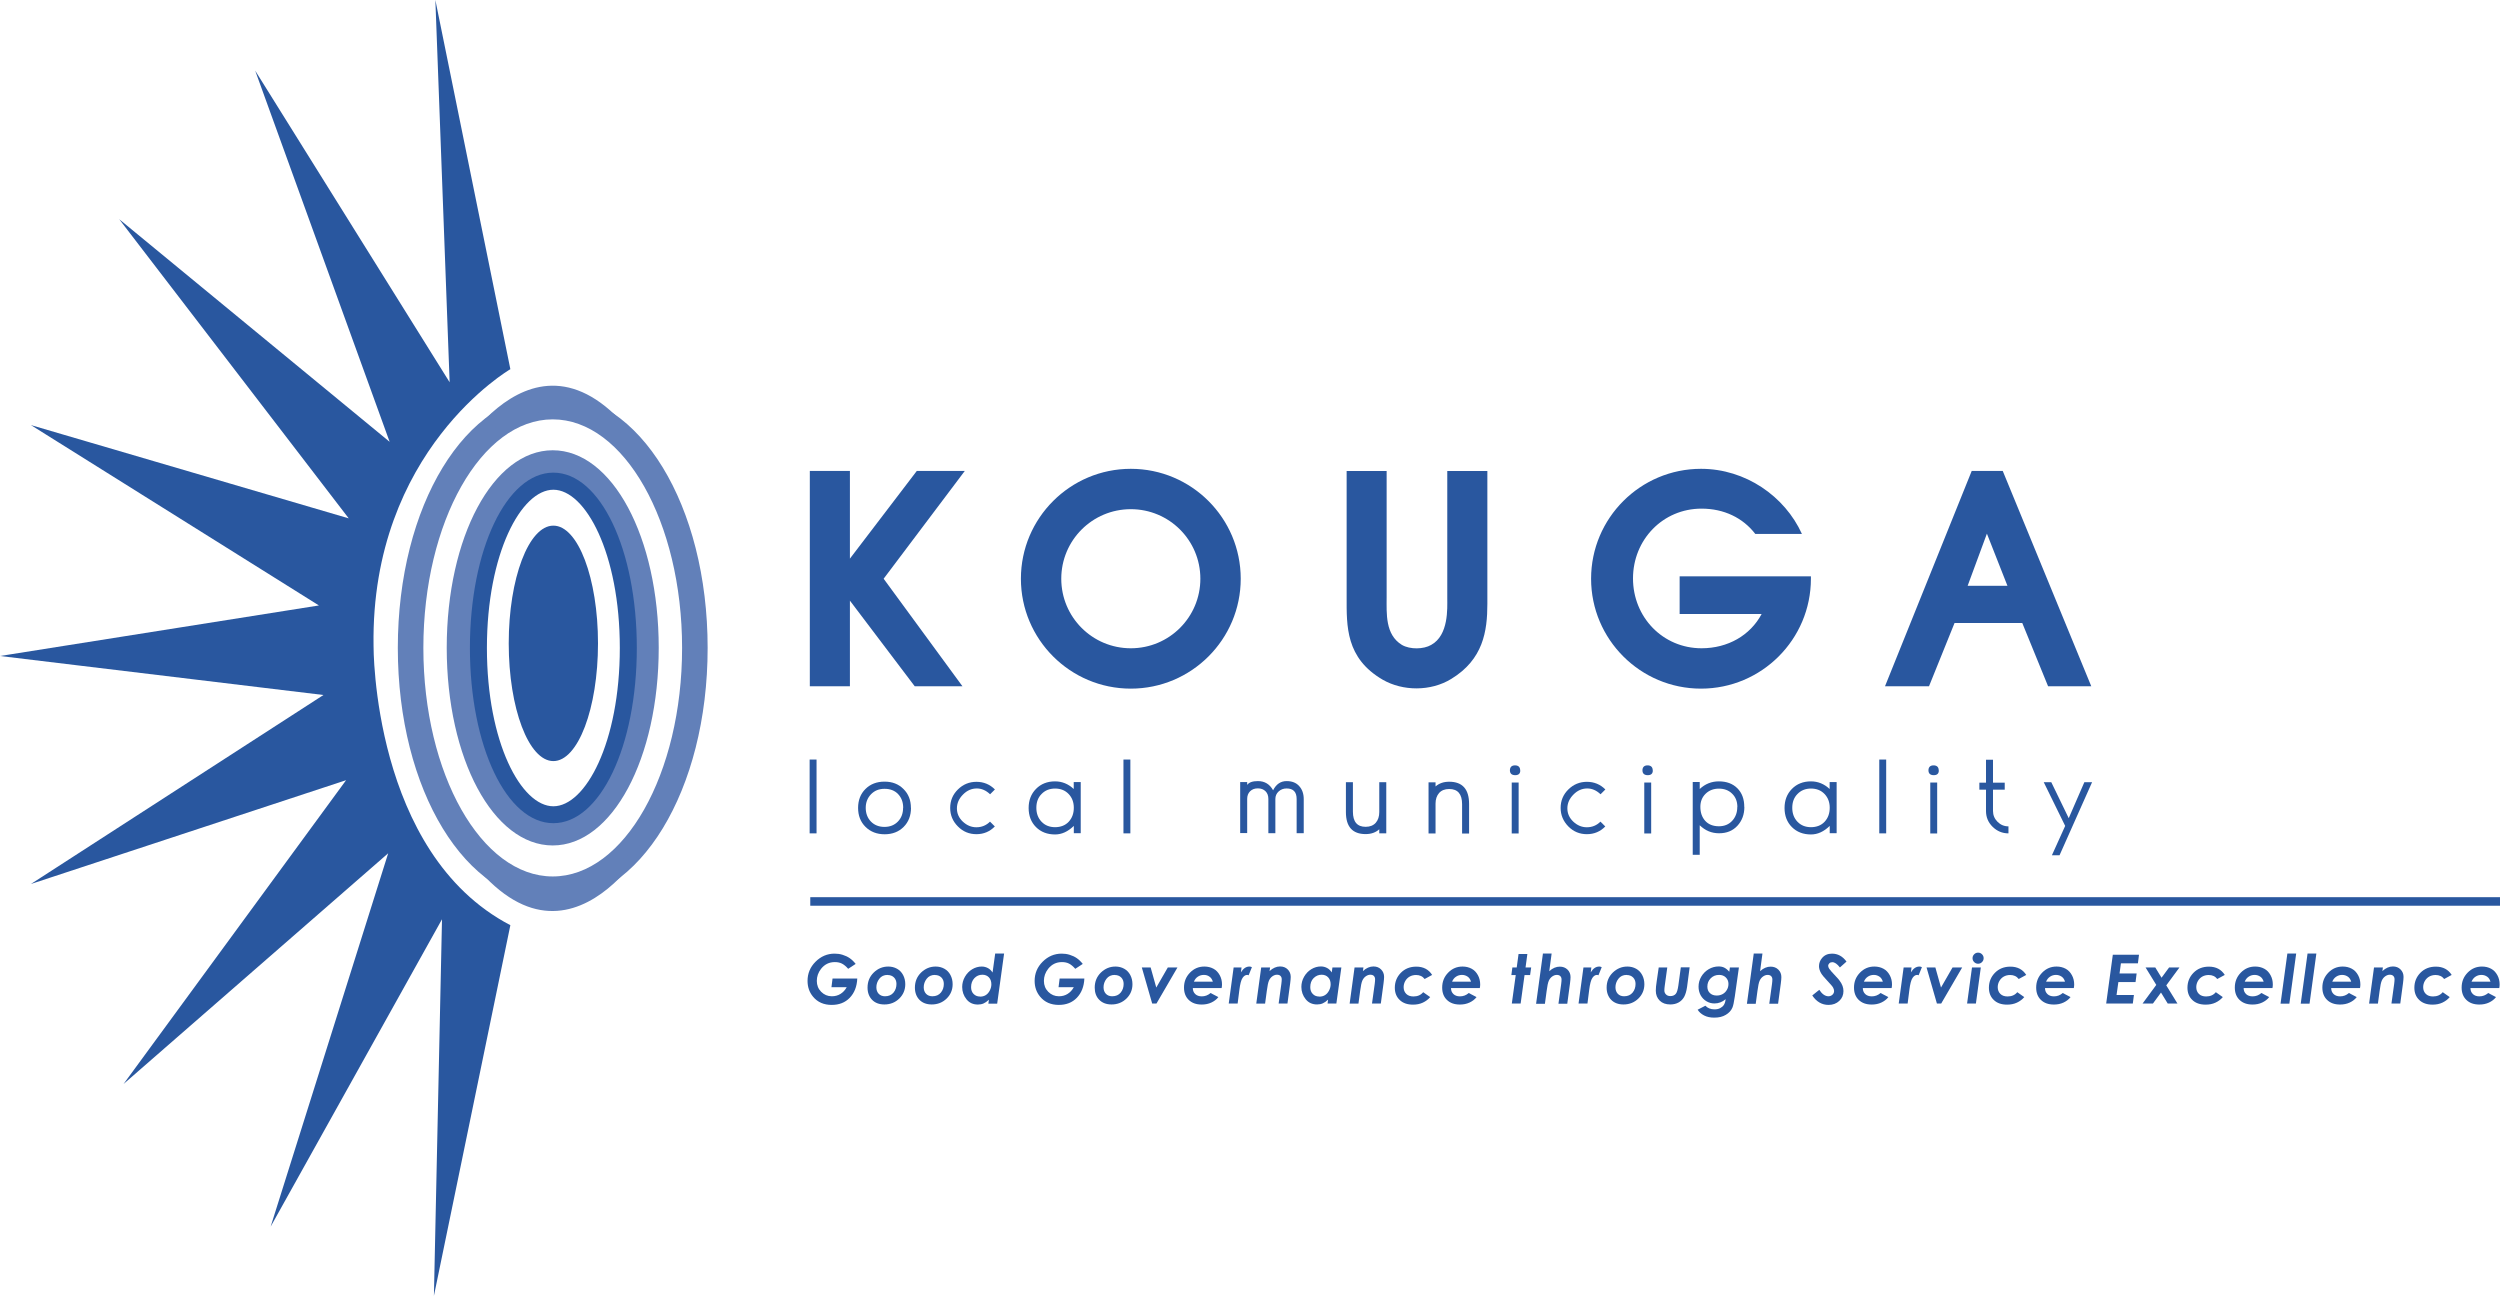 <svg xmlns="http://www.w3.org/2000/svg" id="Layer_2" viewBox="0 0 275 142.54"><defs><style>.cls-1{fill:#6280b9;}.cls-2{fill:#29579f;}</style></defs><g id="Home"><path class="cls-2" d="m56.14,40.61s-15.37,8.91-15.05,30.42c0,0-.16,22.81,15.05,30.74l-8.41,40.77.89-41.42-18.85,33.81,12.93-41.07-29.11,25.38,24.48-33.42L3.4,97.24l32.18-20.79L0,72.16l35.08-5.56L3.4,46.76l34.96,10.26L13.11,24.11l29.75,24.49L28.07,7.77l21.39,34.28L47.89,0l8.25,40.61Z"></path><path class="cls-1" d="m60.8,99.21c-9.55,0-17.04-12.27-17.04-27.94s7.48-27.94,17.04-27.94,17.04,12.27,17.04,27.94-7.48,27.94-17.04,27.94Zm0-53.08c-7.85,0-14.23,11.28-14.23,25.14s6.38,25.14,14.23,25.14,14.23-11.28,14.23-25.14-6.39-25.14-14.23-25.14Z"></path><ellipse class="cls-2" cx="60.87" cy="70.77" rx="4.91" ry="12.95"></ellipse><path class="cls-1" d="m60.8,93c-6.54,0-11.66-9.55-11.66-21.74s5.12-21.73,11.66-21.73,11.66,9.55,11.66,21.73-5.12,21.74-11.66,21.74Zm0-40.66c-4.8,0-8.86,8.67-8.86,18.93s4.06,18.93,8.86,18.93,8.86-8.67,8.86-18.93-4.06-18.93-8.86-18.93Z"></path><path class="cls-2" d="m60.87,90.55c-5.15,0-9.18-8.47-9.18-19.28s4.03-19.28,9.18-19.28,9.18,8.47,9.18,19.28-4.03,19.28-9.18,19.28Zm0-36.68c-3.53,0-7.31,6.99-7.31,17.41s3.78,17.41,7.31,17.41,7.31-6.99,7.31-17.41-3.78-17.41-7.31-17.41Z"></path><path class="cls-2" d="m93.49,51.8v9.65l7.36-9.65h5.28l-8.93,11.86,8.67,11.83h-5.25l-7.13-9.42v9.42h-4.41v-23.69h4.41Z"></path><path class="cls-2" d="m136.48,63.66c0,6.67-5.42,12.09-12.09,12.09s-12.09-5.42-12.09-12.09,5.42-12.09,12.09-12.09,12.09,5.42,12.09,12.09Zm-12.09,7.65c4.23,0,7.65-3.42,7.65-7.65s-3.42-7.65-7.65-7.65-7.65,3.42-7.65,7.65,3.42,7.65,7.65,7.65Z"></path><path class="cls-2" d="m152.53,51.8v13.89c0,1.8-.17,4.12,1.68,5.25.9.52,2.38.49,3.22,0,1.94-1.07,1.77-4.03,1.77-5.13v-14h4.41v14.61c0,3.02-.46,6.12-3.97,8.26-2.26,1.39-5.33,1.36-7.54.09-4.09-2.38-3.97-5.91-3.97-9.07v-13.89h4.41Z"></path><path class="cls-2" d="m184.76,63.4h14.44v.26c0,6.67-5.42,12.09-12.09,12.09s-12.09-5.42-12.09-12.09,5.42-12.09,12.09-12.09c4.9,0,9.22,3.02,11.1,7.16h-5.13c-1.36-1.77-3.45-2.78-5.91-2.78-4.26,0-7.54,3.42-7.54,7.68s3.28,7.68,7.54,7.68c2.9,0,5.36-1.42,6.61-3.77h-9.02v-4.15Z"></path><path class="cls-2" d="m220.3,51.8l9.74,23.69h-4.75l-2.84-6.96h-7.45l-2.81,6.96h-4.84l9.54-23.69h3.42Zm.52,12.64l-2.26-5.74-2.12,5.74h4.38Z"></path><path class="cls-1" d="m71.9,91.6s-10.03,18.91-21.76.69c0,0,9.41,12.14,21.76-.69Z"></path><path class="cls-1" d="m49.66,51.04s10.03-18.91,21.76-.69c0,0-9.41-12.14-21.76.69Z"></path><path class="cls-2" d="m89.82,91.67h-.76v-8.12h.76v8.12Z"></path><path class="cls-2" d="m100.21,88.86c0,.86-.27,1.56-.81,2.1s-1.24.81-2.09.81-1.55-.27-2.1-.81c-.55-.54-.82-1.24-.82-2.09s.27-1.55.81-2.08c.54-.54,1.24-.81,2.1-.81s1.54.27,2.08.81c.55.54.82,1.23.82,2.08Zm-.86,0c0-.62-.19-1.12-.56-1.51-.37-.39-.87-.58-1.49-.58s-1.1.2-1.49.6c-.38.4-.58.89-.58,1.49s.19,1.12.57,1.51c.38.39.88.59,1.49.59s1.1-.2,1.48-.59c.38-.39.57-.9.57-1.51Z"></path><path class="cls-2" d="m109.44,90.9c-.55.57-1.23.86-2.03.86s-1.48-.28-2.04-.85c-.57-.57-.85-1.25-.85-2.04s.28-1.47.85-2.03c.57-.56,1.25-.84,2.04-.84s1.47.28,2.03.84l-.53.53c-.45-.43-.94-.64-1.46-.64-.57,0-1.08.22-1.52.67-.44.44-.67.95-.67,1.52s.22,1.05.65,1.46c.44.41.93.62,1.49.62.59,0,1.09-.21,1.5-.62l.53.53Z"></path><path class="cls-2" d="m118.89,91.65h-.77v-.8c-.65.63-1.33.94-2.06.94-.86,0-1.56-.27-2.1-.81-.54-.54-.81-1.24-.81-2.1s.27-1.55.81-2.1,1.24-.83,2.09-.83c.78,0,1.46.28,2.06.84v-.76h.77v5.62Zm-.77-2.79c0-.62-.19-1.12-.57-1.52-.38-.4-.88-.6-1.49-.6s-1.1.2-1.49.6-.57.9-.57,1.52.19,1.13.57,1.53.88.6,1.49.6,1.13-.2,1.5-.6c.37-.4.56-.91.56-1.54Z"></path><path class="cls-2" d="m124.34,91.67h-.76v-8.12h.76v8.12Z"></path><path class="cls-2" d="m143.4,91.65h-.77v-3.76c0-.78-.37-1.16-1.11-1.16-.34,0-.63.11-.87.33-.24.22-.36.5-.36.83v3.76h-.77v-3.76c0-.36-.1-.64-.31-.85-.21-.21-.49-.32-.85-.32s-.63.11-.85.32c-.22.22-.32.5-.32.84v3.76h-.77v-5.61h.77v.31c.2-.28.59-.42,1.18-.42.75,0,1.3.34,1.67,1.01.34-.67.83-1.01,1.49-1.01.59,0,1.05.18,1.38.55.33.36.5.84.5,1.43v3.75Z"></path><path class="cls-2" d="m152.49,91.67h-.77v-.45c-.4.36-.9.53-1.5.53-1.45,0-2.17-.81-2.17-2.42v-3.29h.77v3.24c0,1.12.47,1.67,1.4,1.67.48,0,.85-.15,1.11-.44.26-.3.39-.69.39-1.18v-3.29h.77v5.62Z"></path><path class="cls-2" d="m161.6,91.69h-.77v-3.23c0-1.11-.47-1.67-1.42-1.67-.48,0-.85.15-1.11.44-.26.3-.39.69-.39,1.17v3.28h-.77v-5.62h.77v.45c.4-.35.9-.52,1.5-.52,1.46,0,2.19.82,2.19,2.45v3.24Z"></path><path class="cls-2" d="m167.23,84.75c0,.35-.19.52-.56.52s-.58-.18-.58-.53.19-.55.56-.55.57.19.57.56Zm-.18,6.93h-.76v-5.6h.76v5.6Z"></path><path class="cls-2" d="m176.59,90.9c-.55.57-1.23.86-2.03.86s-1.48-.28-2.04-.85-.85-1.25-.85-2.04.28-1.47.85-2.03c.57-.56,1.25-.84,2.04-.84s1.47.28,2.03.84l-.53.53c-.45-.43-.94-.64-1.46-.64-.57,0-1.08.22-1.52.67-.44.44-.67.95-.67,1.52s.22,1.05.65,1.46c.44.41.93.62,1.49.62.59,0,1.09-.21,1.5-.62l.53.53Z"></path><path class="cls-2" d="m181.81,84.75c0,.35-.19.52-.56.52s-.58-.18-.58-.53.19-.55.56-.55.57.19.57.56Zm-.18,6.93h-.76v-5.6h.76v5.6Z"></path><path class="cls-2" d="m191.88,88.77c0,.83-.26,1.52-.77,2.07-.51.55-1.18.82-2.01.82s-1.51-.29-2.13-.88v3.25h-.77v-8.01h.77v.77c.6-.56,1.3-.84,2.1-.84.85,0,1.53.25,2.04.76s.76,1.19.76,2.05Zm-.77,0c0-.6-.19-1.09-.57-1.46-.38-.38-.87-.56-1.46-.56s-1.08.19-1.46.56c-.38.37-.58.85-.58,1.44,0,.64.18,1.15.54,1.55.36.39.86.59,1.5.59.6,0,1.09-.2,1.46-.6.37-.4.56-.9.56-1.51Z"></path><path class="cls-2" d="m202.04,91.65h-.77v-.8c-.65.63-1.33.94-2.06.94-.86,0-1.56-.27-2.1-.81-.54-.54-.81-1.24-.81-2.1s.27-1.55.81-2.1,1.24-.83,2.09-.83c.78,0,1.46.28,2.06.84v-.76h.77v5.62Zm-.77-2.79c0-.62-.19-1.12-.57-1.52-.38-.4-.88-.6-1.49-.6s-1.1.2-1.49.6-.57.9-.57,1.52.19,1.13.57,1.53.88.6,1.49.6,1.13-.2,1.5-.6c.37-.4.56-.91.56-1.54Z"></path><path class="cls-2" d="m207.48,91.67h-.76v-8.12h.76v8.12Z"></path><path class="cls-2" d="m213.27,84.75c0,.35-.19.52-.56.52s-.58-.18-.58-.53.19-.55.56-.55.57.19.57.56Zm-.18,6.93h-.76v-5.6h.76v5.6Z"></path><path class="cls-2" d="m220.93,91.67c-.67,0-1.25-.24-1.74-.72s-.73-1.06-.73-1.74v-2.35h-.73v-.77h.73v-2.52h.77v2.52h1.29v.77h-1.29v2.35c0,.46.17.86.5,1.19s.73.5,1.2.5v.77Z"></path><path class="cls-2" d="m230.13,86.04l-3.58,8.04h-.84l1.46-3.23-2.36-4.81h.83l1.92,3.96,1.72-3.96h.84Z"></path><path class="cls-2" d="m94.14,106.02l-.84.55c-.24-.28-.48-.47-.7-.58s-.48-.16-.77-.16c-.62,0-1.13.25-1.52.75-.31.4-.46.84-.46,1.32s.16.88.48,1.2.71.49,1.17.49c.35,0,.66-.08.94-.25s.52-.42.7-.75h-1.68l.12-.95h2.72c-.04.89-.32,1.59-.83,2.12s-1.18.78-1.98.78c-.87,0-1.56-.3-2.06-.91-.4-.48-.6-1.06-.6-1.73,0-.82.29-1.52.88-2.11s1.29-.89,2.1-.89c.3,0,.6.04.88.13.29.09.55.21.78.37.23.16.45.37.66.64Z"></path><path class="cls-2" d="m97.71,106.32c.35,0,.67.08.96.24s.51.39.67.69.24.64.24,1.01c0,.62-.22,1.15-.66,1.58s-.99.65-1.64.65c-.56,0-1.02-.17-1.35-.51s-.5-.79-.5-1.34c0-.67.23-1.22.68-1.66s.99-.66,1.59-.66Zm-.07.92c-.4,0-.7.14-.92.43s-.32.6-.32.93c0,.3.09.54.26.72s.41.27.69.27c.41,0,.72-.14.94-.41s.32-.59.32-.95c0-.29-.09-.53-.27-.71s-.42-.27-.71-.27Z"></path><path class="cls-2" d="m102.92,106.32c.35,0,.67.08.96.24s.51.39.67.69.24.64.24,1.01c0,.62-.22,1.15-.66,1.58s-.99.65-1.64.65c-.56,0-1.02-.17-1.35-.51s-.5-.79-.5-1.34c0-.67.23-1.22.68-1.66.46-.44.99-.66,1.59-.66Zm-.07.92c-.4,0-.7.14-.92.43s-.32.6-.32.93c0,.3.09.54.26.72s.41.27.69.27c.41,0,.72-.14.94-.41s.32-.59.32-.95c0-.29-.09-.53-.27-.71s-.42-.27-.71-.27Z"></path><path class="cls-2" d="m109.47,104.89h.98l-.76,5.51h-.97l.06-.43c-.21.2-.41.33-.59.41s-.39.12-.62.12c-.53,0-.95-.19-1.26-.58s-.47-.84-.47-1.35c0-.39.1-.77.3-1.12.2-.35.47-.63.8-.83s.69-.3,1.05-.3c.25,0,.47.06.68.17.21.11.38.28.51.49l.29-2.09Zm-1.68,4.74c.24,0,.45-.05.63-.16.18-.11.33-.27.45-.5s.18-.46.18-.7c0-.31-.09-.57-.27-.76-.18-.19-.42-.29-.72-.29-.35,0-.64.13-.88.38-.24.26-.36.59-.36.99,0,.31.09.56.28.75s.42.28.71.28Z"></path><path class="cls-2" d="m119.12,106.02l-.84.55c-.24-.28-.48-.47-.7-.58s-.48-.16-.77-.16c-.62,0-1.13.25-1.52.75-.31.4-.46.84-.46,1.32s.16.88.48,1.2.71.49,1.17.49c.35,0,.66-.08.94-.25s.52-.42.7-.75h-1.68l.12-.95h2.72c-.04.89-.32,1.59-.83,2.12s-1.18.78-1.98.78c-.87,0-1.56-.3-2.06-.91-.4-.48-.6-1.06-.6-1.73,0-.82.29-1.52.88-2.11s1.29-.89,2.1-.89c.3,0,.6.04.88.13.29.09.55.21.78.37.23.16.45.37.66.64Z"></path><path class="cls-2" d="m122.7,106.32c.35,0,.67.08.96.24s.51.39.67.69.24.64.24,1.01c0,.62-.22,1.15-.66,1.58s-.99.65-1.64.65c-.56,0-1.02-.17-1.35-.51-.34-.34-.5-.79-.5-1.34,0-.67.23-1.22.68-1.66.46-.44.99-.66,1.59-.66Zm-.07.92c-.4,0-.7.14-.92.43s-.32.6-.32.93c0,.3.09.54.26.72s.41.27.69.27c.41,0,.72-.14.94-.41s.32-.59.32-.95c0-.29-.09-.53-.27-.71s-.42-.27-.71-.27Z"></path><path class="cls-2" d="m125.61,106.42h.96l.62,2.21,1.27-2.21h1.06l-2.31,3.97h-.47l-1.14-3.97Z"></path><path class="cls-2" d="m133.16,109.23l.86.45c-.19.25-.45.45-.77.6s-.67.22-1.06.22c-.61,0-1.08-.17-1.43-.51s-.52-.79-.52-1.36c0-.65.22-1.19.66-1.64s.96-.67,1.58-.67c.37,0,.7.08,1,.24s.52.4.69.71.25.65.25,1.02c0,.11-.01.25-.04.4h-3.17c0,.28.1.5.27.66s.41.25.71.25c.37,0,.69-.12.97-.37Zm.25-1.25c-.07-.24-.19-.43-.37-.55-.17-.13-.38-.19-.62-.19s-.45.06-.65.19-.34.31-.44.55h2.07Z"></path><path class="cls-2" d="m135.7,106.42h.87l-.07.54c.26-.43.57-.64.94-.64.09,0,.18.02.27.07l-.36.89c-.07-.03-.13-.04-.16-.04-.19,0-.36.11-.51.33-.15.22-.27.67-.35,1.33l-.19,1.49h-.98l.54-3.97Z"></path><path class="cls-2" d="m138.74,106.42h.97l-.06.4c.37-.34.76-.51,1.16-.51.34,0,.63.11.84.33.22.22.33.49.33.82,0,.16-.02.39-.06.7l-.3,2.23h-.97l.3-2.17c.03-.22.04-.39.04-.5,0-.16-.05-.28-.14-.37-.09-.09-.22-.13-.39-.13s-.33.06-.49.17-.29.27-.38.47-.17.58-.24,1.13l-.19,1.41h-.97l.54-3.97Z"></path><path class="cls-2" d="m146.57,106.42h.98l-.55,3.97h-.97l.06-.43c-.21.2-.41.33-.59.41s-.39.12-.62.12c-.53,0-.95-.19-1.26-.58s-.47-.84-.47-1.35c0-.39.1-.77.3-1.12.2-.35.47-.63.8-.83s.69-.3,1.05-.3c.25,0,.47.06.68.17.21.11.38.28.51.49l.08-.56Zm-1.46,3.21c.24,0,.45-.05.63-.16s.33-.27.45-.5c.12-.23.18-.46.18-.7,0-.32-.09-.57-.27-.76s-.42-.29-.72-.29c-.35,0-.64.13-.89.38s-.36.59-.36.99c0,.31.09.56.28.75.18.19.42.28.71.28Z"></path><path class="cls-2" d="m149.01,106.42h.97l-.06.4c.37-.34.76-.51,1.16-.51.34,0,.63.11.84.33.22.22.33.49.33.82,0,.16-.02.39-.06.7l-.3,2.23h-.97l.3-2.17c.03-.22.04-.39.04-.5,0-.16-.05-.28-.14-.37-.09-.09-.22-.13-.39-.13s-.33.06-.49.17-.29.27-.38.47-.17.58-.24,1.13l-.19,1.41h-.97l.54-3.97Z"></path><path class="cls-2" d="m157.54,107.24l-.83.45c-.23-.3-.55-.44-.94-.44-.27,0-.5.06-.7.17s-.37.28-.49.49c-.12.21-.18.44-.18.68,0,.31.1.55.29.74.19.19.46.28.79.28.46,0,.82-.16,1.07-.47l.77.54c-.22.26-.49.46-.81.61-.32.15-.68.22-1.08.22-.62,0-1.11-.17-1.46-.51-.36-.34-.54-.79-.54-1.35,0-.64.22-1.19.66-1.64.44-.45,1.01-.68,1.7-.68.78,0,1.37.31,1.75.92Z"></path><path class="cls-2" d="m161.56,109.23l.86.45c-.19.25-.45.45-.77.6s-.67.22-1.06.22c-.61,0-1.08-.17-1.43-.51-.35-.34-.52-.79-.52-1.36,0-.65.22-1.19.66-1.64s.96-.67,1.58-.67c.37,0,.7.08,1,.24s.52.4.69.71.25.65.25,1.02c0,.11-.01.25-.04.4h-3.17c0,.28.1.5.27.66s.41.25.71.25c.37,0,.69-.12.97-.37Zm.25-1.25c-.07-.24-.19-.43-.37-.55s-.38-.19-.62-.19-.45.06-.65.19-.34.31-.44.55h2.07Z"></path><path class="cls-2" d="m167.04,104.94h.97l-.2,1.48h.62l-.12.84h-.61l-.43,3.13h-.97l.43-3.13h-.48l.11-.84h.48l.2-1.48Z"></path><path class="cls-2" d="m169.71,104.89h.97l-.26,1.94c.37-.34.76-.5,1.16-.5.34,0,.63.11.85.33.22.22.33.49.33.82,0,.16-.02.39-.06.7l-.3,2.23h-.97l.3-2.17c.03-.22.04-.39.04-.5,0-.16-.05-.28-.14-.37s-.22-.13-.39-.13-.33.06-.49.17c-.16.11-.29.27-.38.47-.09.2-.17.58-.24,1.13l-.19,1.41h-.97l.75-5.51Z"></path><path class="cls-2" d="m174.18,106.42h.87l-.07.54c.26-.43.57-.64.94-.64.09,0,.18.02.27.07l-.36.89c-.07-.03-.13-.04-.16-.04-.19,0-.36.11-.51.33-.15.22-.27.67-.35,1.33l-.19,1.49h-.98l.54-3.97Z"></path><path class="cls-2" d="m179.01,106.32c.35,0,.67.08.96.24s.51.39.67.69.24.64.24,1.01c0,.62-.22,1.15-.66,1.58s-.99.65-1.64.65c-.56,0-1.02-.17-1.35-.51s-.5-.79-.5-1.34c0-.67.23-1.22.68-1.66.46-.44.99-.66,1.59-.66Zm-.07.92c-.4,0-.7.14-.92.43s-.32.6-.32.93c0,.3.09.54.26.72s.41.27.69.27c.41,0,.72-.14.94-.41s.32-.59.32-.95c0-.29-.09-.53-.27-.71s-.42-.27-.71-.27Z"></path><path class="cls-2" d="m182.44,106.42h.96l-.28,2.03c-.03.22-.04.39-.04.5,0,.18.06.32.18.44s.28.18.48.18c.25,0,.44-.08.58-.23.14-.15.23-.46.3-.94l.27-1.99h.97l-.28,2.14c-.07.48-.18.85-.33,1.12-.15.26-.36.47-.62.61-.26.14-.56.21-.9.21-.49,0-.88-.14-1.16-.42s-.43-.64-.43-1.09c0-.27.03-.62.1-1.05l.22-1.51Z"></path><path class="cls-2" d="m190.3,106.42h.98l-.45,3.19c-.09.63-.18,1.04-.27,1.24-.14.32-.38.58-.72.78-.34.21-.76.31-1.28.31-.43,0-.8-.08-1.11-.24s-.55-.37-.71-.63l.85-.44c.26.27.59.4,1,.4.24,0,.45-.04.62-.13s.31-.2.41-.35.17-.36.2-.64c-.36.31-.77.47-1.23.47-.32,0-.61-.08-.88-.24s-.48-.38-.64-.66c-.15-.28-.23-.6-.23-.95,0-.39.1-.76.3-1.1.2-.34.48-.62.82-.82s.71-.3,1.09-.3c.23,0,.44.04.62.13s.37.24.55.45l.07-.48Zm-1.2.82c-.36,0-.67.12-.92.37s-.37.55-.37.92c0,.29.09.53.28.71.19.18.43.27.75.27.23,0,.45-.05.65-.16s.35-.26.47-.47c.12-.2.17-.42.17-.66,0-.28-.1-.51-.29-.7-.19-.19-.44-.28-.73-.28Z"></path><path class="cls-2" d="m192.9,104.89h.97l-.26,1.94c.37-.34.76-.5,1.16-.5.34,0,.63.11.85.33.22.22.33.49.33.82,0,.16-.02.39-.06.7l-.3,2.23h-.97l.3-2.17c.03-.22.04-.39.04-.5,0-.16-.05-.28-.14-.37s-.22-.13-.39-.13-.33.06-.49.17c-.16.11-.29.27-.38.47-.09.2-.17.58-.24,1.13l-.19,1.41h-.97l.75-5.51Z"></path><path class="cls-2" d="m203.12,105.77l-.73.65c-.3-.39-.58-.58-.84-.58-.13,0-.24.04-.32.12s-.13.17-.13.28c0,.1.04.21.12.33s.31.39.71.81c.21.22.35.38.41.47.16.21.27.41.34.6s.1.38.1.57c0,.43-.15.79-.46,1.08s-.7.44-1.18.44c-.73,0-1.33-.35-1.79-1.04l.77-.62c.31.47.65.71,1.01.71.17,0,.32-.06.44-.17s.18-.25.18-.41c0-.12-.04-.25-.11-.38s-.28-.37-.62-.73c-.36-.38-.59-.66-.7-.85-.15-.26-.23-.52-.23-.77,0-.33.11-.63.33-.89.27-.33.64-.49,1.1-.49.64,0,1.17.29,1.6.88Z"></path><path class="cls-2" d="m206.86,109.23l.86.45c-.19.25-.45.45-.77.6s-.67.22-1.06.22c-.61,0-1.08-.17-1.43-.51s-.52-.79-.52-1.36c0-.65.22-1.19.66-1.64s.96-.67,1.58-.67c.37,0,.7.08,1,.24s.52.4.69.71.25.65.25,1.02c0,.11-.01.25-.04.4h-3.17c0,.28.1.5.27.66s.41.25.71.25c.37,0,.69-.12.97-.37Zm.25-1.25c-.07-.24-.19-.43-.37-.55s-.38-.19-.62-.19-.45.06-.65.19-.34.31-.44.55h2.07Z"></path><path class="cls-2" d="m209.4,106.42h.87l-.07.54c.26-.43.57-.64.94-.64.09,0,.18.02.27.07l-.36.89c-.07-.03-.13-.04-.16-.04-.19,0-.36.11-.51.33-.15.22-.27.67-.35,1.33l-.19,1.49h-.98l.54-3.97Z"></path><path class="cls-2" d="m211.93,106.42h.96l.62,2.21,1.27-2.21h1.06l-2.31,3.97h-.47l-1.14-3.97Z"></path><path class="cls-2" d="m216.92,106.42h.97l-.54,3.97h-.97l.54-3.97Zm.67-1.63c.17,0,.31.06.43.18s.18.26.18.43-.06.31-.18.43-.26.18-.43.18-.31-.06-.43-.18-.18-.26-.18-.43.06-.31.18-.43.26-.18.43-.18Z"></path><path class="cls-2" d="m222.89,107.24l-.83.45c-.23-.3-.55-.44-.94-.44-.27,0-.5.06-.7.17s-.37.28-.49.49c-.12.21-.18.44-.18.68,0,.31.1.55.29.74.19.19.46.28.79.28.46,0,.82-.16,1.07-.47l.77.54c-.22.26-.49.46-.81.61-.32.15-.68.22-1.08.22-.62,0-1.11-.17-1.46-.51-.36-.34-.54-.79-.54-1.35,0-.64.22-1.19.66-1.64.44-.45,1.01-.68,1.7-.68.78,0,1.37.31,1.75.92Z"></path><path class="cls-2" d="m226.9,109.23l.86.45c-.19.25-.45.45-.77.6s-.67.22-1.06.22c-.61,0-1.08-.17-1.43-.51s-.52-.79-.52-1.36c0-.65.22-1.19.66-1.64s.96-.67,1.58-.67c.37,0,.7.08,1,.24s.52.4.69.71.25.65.25,1.02c0,.11-.01.25-.04.4h-3.17c0,.28.1.5.27.66s.41.25.71.25c.37,0,.69-.12.97-.37Zm.25-1.25c-.07-.24-.19-.43-.37-.55s-.38-.19-.62-.19-.45.06-.65.19-.34.31-.44.55h2.07Z"></path><path class="cls-2" d="m232.4,105.02h2.89l-.12.95h-1.87l-.15,1.11h1.88l-.12.95h-1.89l-.2,1.42h1.91l-.12.94h-2.93l.73-5.37Z"></path><path class="cls-2" d="m236.01,106.42h1.07l.69,1.13.83-1.13h1.14l-1.45,1.97,1.23,2h-1.07l-.74-1.21-.89,1.21h-1.14l1.51-2.05-1.18-1.92Z"></path><path class="cls-2" d="m244.73,107.24l-.83.45c-.23-.3-.55-.44-.94-.44-.27,0-.5.06-.7.17s-.37.28-.49.49c-.12.21-.18.44-.18.68,0,.31.1.55.29.74.19.19.46.28.79.28.46,0,.82-.16,1.07-.47l.77.54c-.22.26-.49.46-.81.61-.32.15-.68.22-1.08.22-.62,0-1.11-.17-1.46-.51-.36-.34-.54-.79-.54-1.35,0-.64.22-1.19.66-1.64.44-.45,1.01-.68,1.7-.68.78,0,1.37.31,1.75.92Z"></path><path class="cls-2" d="m248.75,109.23l.86.45c-.19.25-.45.45-.77.6s-.67.22-1.06.22c-.61,0-1.08-.17-1.43-.51s-.52-.79-.52-1.36c0-.65.22-1.19.66-1.64s.96-.67,1.58-.67c.37,0,.7.08,1,.24s.52.4.69.71.25.65.25,1.02c0,.11-.01.25-.04.4h-3.17c0,.28.1.5.27.66s.41.25.71.25c.37,0,.69-.12.97-.37Zm.25-1.25c-.07-.24-.19-.43-.37-.55s-.38-.19-.62-.19-.45.06-.65.19-.34.31-.44.55h2.07Z"></path><path class="cls-2" d="m251.61,104.89h.97l-.75,5.51h-.97l.75-5.51Z"></path><path class="cls-2" d="m253.83,104.89h.97l-.75,5.51h-.97l.75-5.51Z"></path><path class="cls-2" d="m258.38,109.23l.86.45c-.19.25-.45.45-.77.6s-.67.22-1.06.22c-.61,0-1.08-.17-1.43-.51s-.52-.79-.52-1.36c0-.65.22-1.19.66-1.64s.96-.67,1.58-.67c.37,0,.7.08,1,.24s.52.4.69.71.25.65.25,1.02c0,.11-.01.25-.04.4h-3.17c0,.28.1.5.27.66s.41.25.71.25c.37,0,.69-.12.97-.37Zm.25-1.25c-.07-.24-.19-.43-.37-.55s-.38-.19-.62-.19-.45.06-.65.19-.34.31-.44.55h2.07Z"></path><path class="cls-2" d="m261.15,106.42h.97l-.06.4c.37-.34.76-.51,1.16-.51.34,0,.63.11.84.33.22.22.33.49.33.82,0,.16-.02.39-.06.7l-.3,2.23h-.97l.3-2.17c.03-.22.04-.39.04-.5,0-.16-.05-.28-.14-.37-.09-.09-.22-.13-.39-.13s-.33.06-.49.17-.29.27-.38.47-.17.58-.24,1.13l-.19,1.41h-.97l.54-3.97Z"></path><path class="cls-2" d="m269.69,107.24l-.83.45c-.23-.3-.55-.44-.94-.44-.27,0-.5.06-.7.17s-.37.28-.49.49c-.12.21-.18.44-.18.68,0,.31.1.55.29.74.19.19.46.28.79.28.46,0,.82-.16,1.07-.47l.77.54c-.22.26-.49.46-.81.61-.32.15-.68.22-1.08.22-.62,0-1.11-.17-1.46-.51-.36-.34-.54-.79-.54-1.35,0-.64.22-1.19.66-1.64.44-.45,1.01-.68,1.7-.68.78,0,1.37.31,1.75.92Z"></path><path class="cls-2" d="m273.7,109.23l.86.45c-.19.25-.45.45-.77.6s-.67.22-1.06.22c-.61,0-1.08-.17-1.43-.51s-.52-.79-.52-1.36c0-.65.22-1.19.66-1.64s.96-.67,1.58-.67c.37,0,.7.08,1,.24s.52.4.69.71.25.65.25,1.02c0,.11-.01.25-.04.4h-3.17c0,.28.1.5.27.66s.41.25.71.25c.37,0,.69-.12.97-.37Zm.25-1.25c-.07-.24-.19-.43-.37-.55s-.38-.19-.62-.19-.45.06-.65.19-.34.31-.44.55h2.07Z"></path><rect class="cls-2" x="89.13" y="98.69" width="185.87" height=".94"></rect></g></svg>